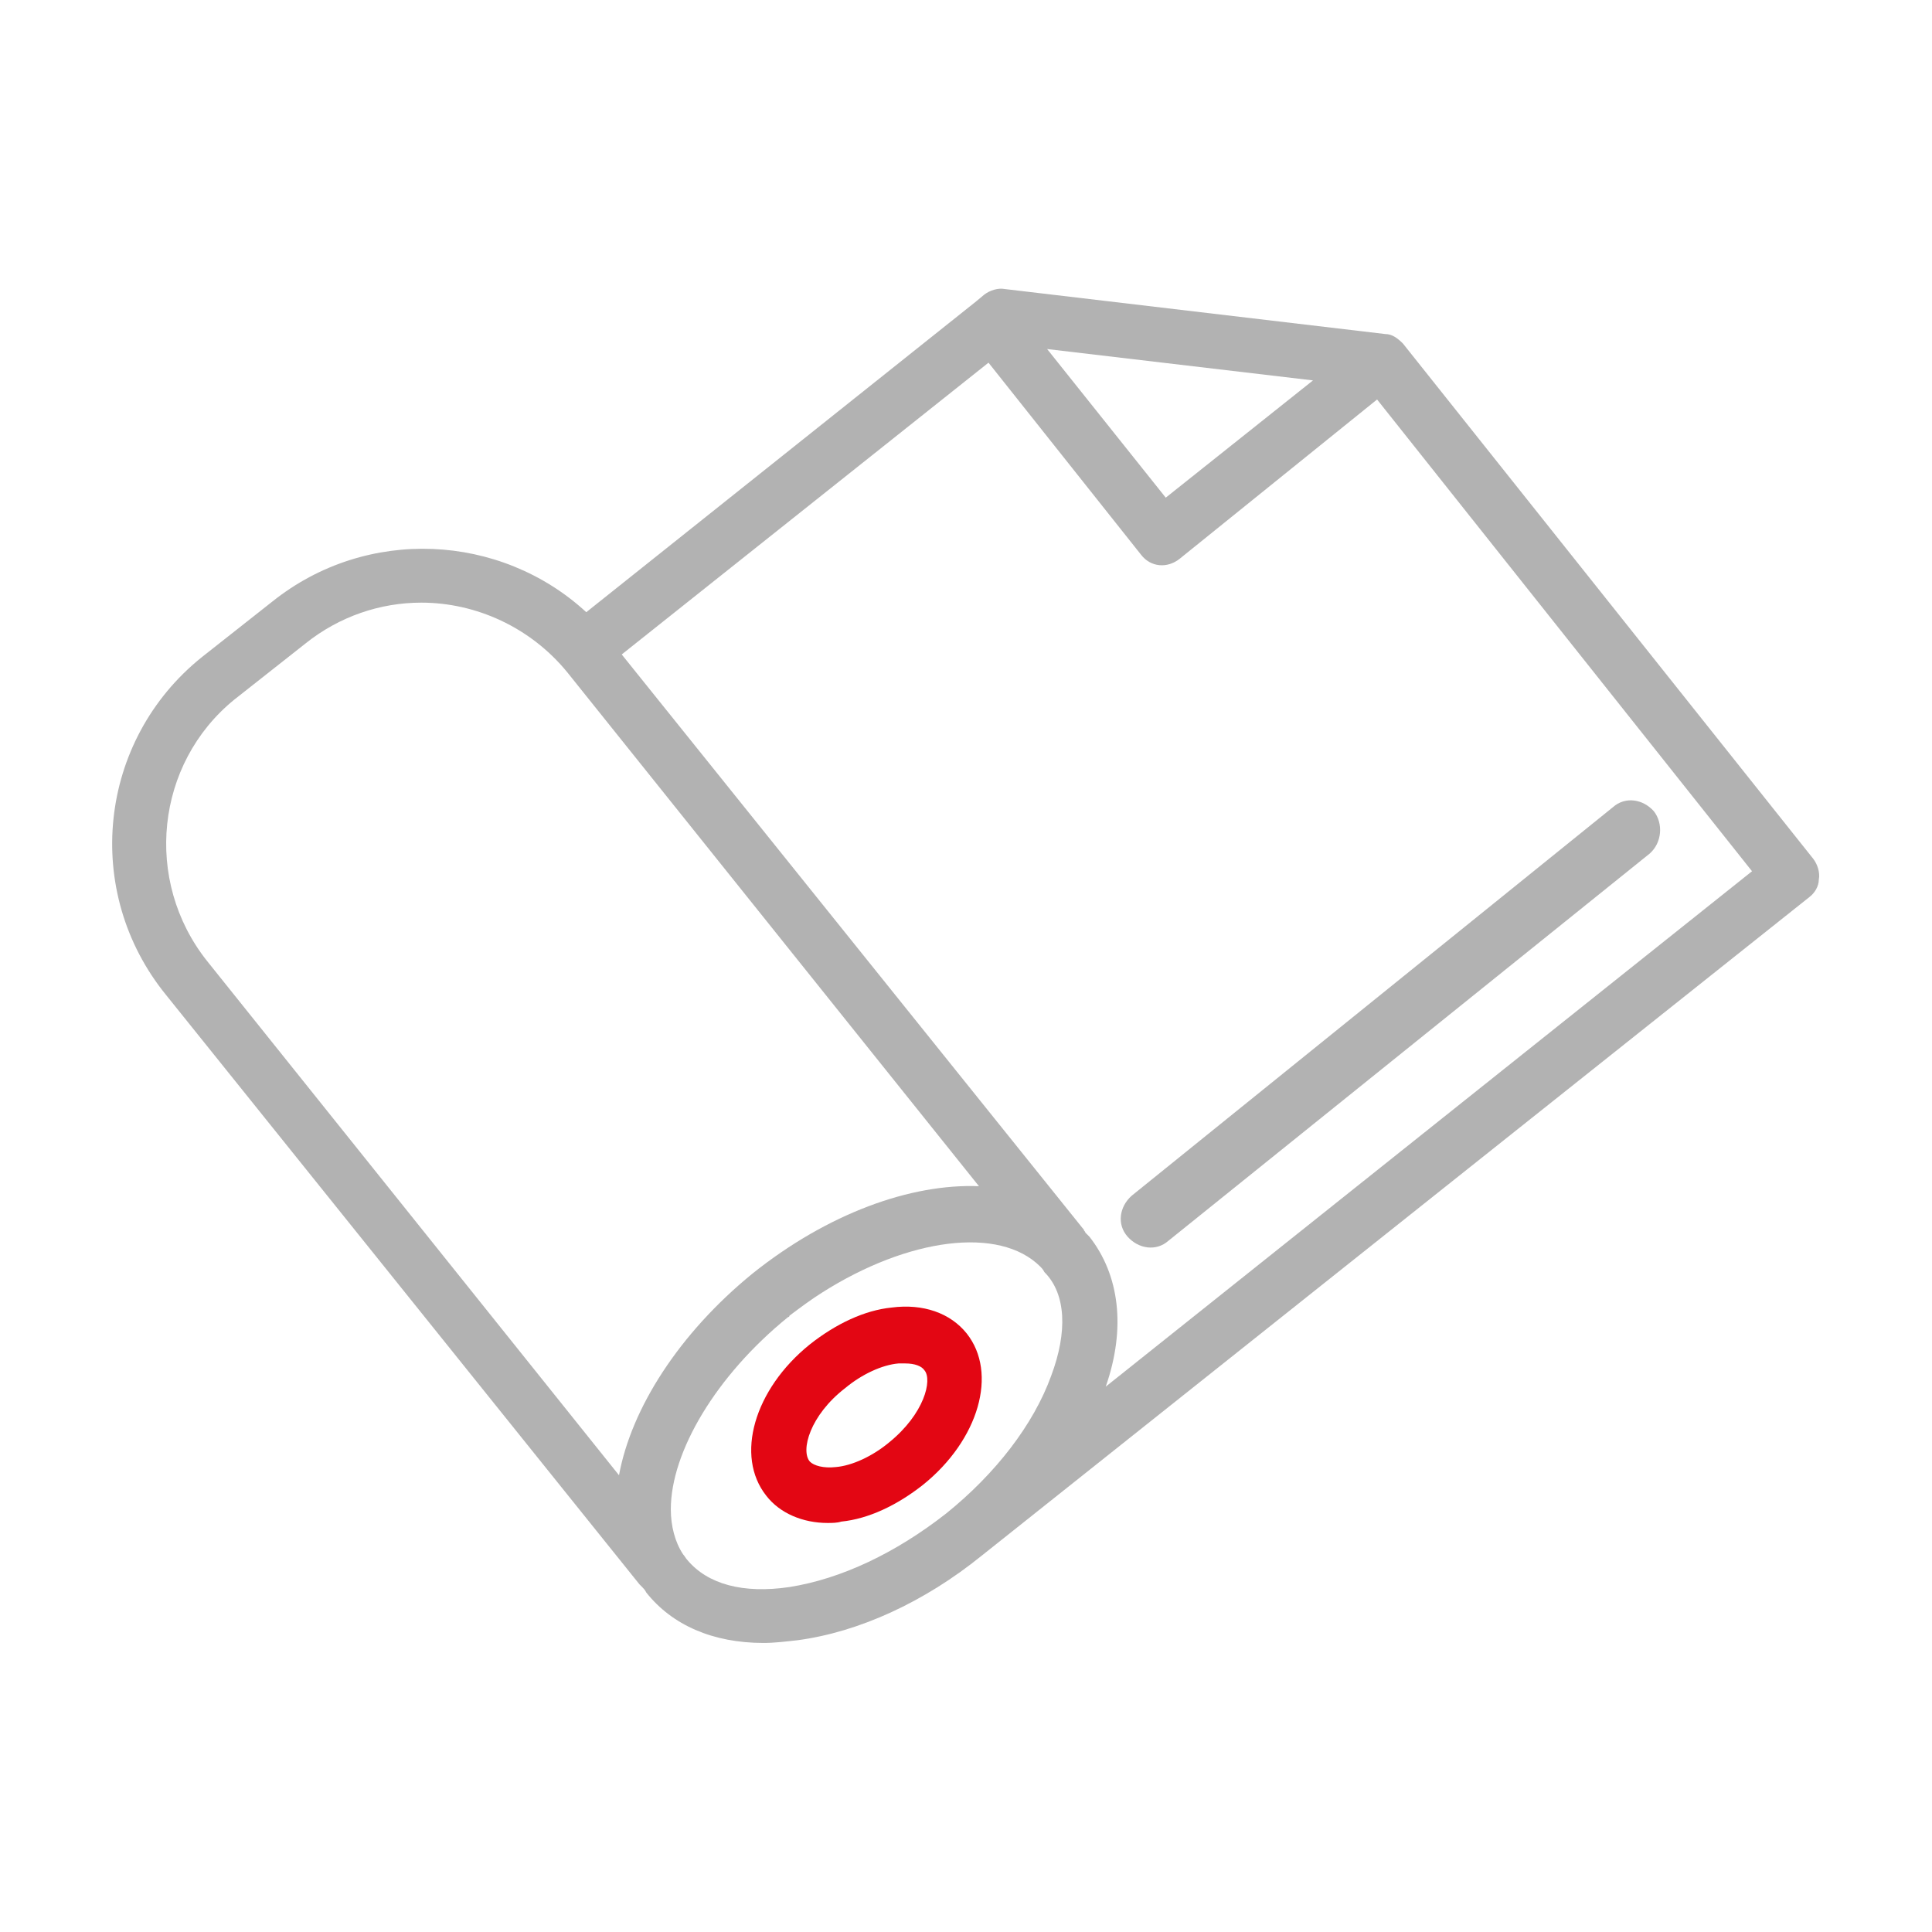 <?xml version="1.0" encoding="utf-8"?>
<!-- Generator: Adobe Illustrator 28.2.0, SVG Export Plug-In . SVG Version: 6.00 Build 0)  -->
<svg version="1.1" id="Laag_1" xmlns="http://www.w3.org/2000/svg" xmlns:xlink="http://www.w3.org/1999/xlink" x="0px" y="0px"
	 viewBox="0 0 141.7 141.7" style="enable-background:new 0 0 141.7 141.7;" xml:space="preserve">
<style type="text/css">
	.st0{fill:#B2B2B2;}
	.st1{fill:#E30613;}
</style>
<g>
	<path class="st0" d="M81.1,101.7c1.5-4.3,1-8.2-1.2-11c-0.1-0.1-0.2-0.2-0.3-0.3c0-0.1-0.1-0.1-0.1-0.2L45.6,48l26.9-21.4
		l11.2,14.1c0.7,0.9,1.9,1,2.8,0.3L101,29.3l27.5,34.6L81.1,101.7z M77.1,100.9c-1.3,3.6-4.1,7.2-7.7,10.1l0,0
		c-3.7,2.9-7.7,4.8-11.5,5.4c-3.4,0.5-6-0.2-7.5-2c-0.1-0.1-0.2-0.3-0.3-0.4c-0.6-0.9-0.9-2.1-0.9-3.3c0-4.2,3.3-9.8,8.6-14.1
		c0,0,0.1,0,0.1-0.1l0,0l0,0l0,0l0,0l0,0l0,0c0.8-0.6,1.6-1.2,2.4-1.7l0,0l0,0l0,0l0,0l0,0l0,0l0,0l0,0l0,0c6.3-4,13-4.9,16-1.9l0,0
		c0.1,0.1,0.2,0.2,0.3,0.4l0,0C78.2,94.9,78.3,97.7,77.1,100.9 M45.4,108.2L15.2,70.5c-4.7-5.9-3.8-14.5,2-19.2l5.2-4.1
		c2.5-2,5.5-3,8.5-3c4,0,8,1.8,10.7,5.1L71.8,87c-5-0.2-11.1,2-16.6,6.4C49.8,97.8,46.3,103.3,45.4,108.2 M96.3,27.9l-10.8,8.6
		l-8.7-10.9L96.3,27.9z M102.9,25.2C102.8,25.2,102.8,25.2,102.9,25.2c-0.4-0.4-0.8-0.7-1.3-0.7l-27.9-3.3c-0.5-0.1-1.1,0.1-1.5,0.4
		l-0.6,0.5l0,0l0,0L43,44.9c-6.3-5.8-16.1-6.3-23-0.8l-5.2,4.1C7.2,54.3,6,65.4,12.2,73l34.7,43.2c0.1,0.1,0.1,0.1,0.2,0.2
		s0.2,0.2,0.3,0.4c1.9,2.4,4.9,3.7,8.6,3.7c0.8,0,1.6-0.1,2.5-0.2c4.5-0.6,9.3-2.8,13.5-6.2l60.7-48.3c0.4-0.3,0.7-0.8,0.7-1.3
		c0.1-0.5-0.1-1.1-0.4-1.5L102.9,25.2z"/>
	<path class="st1" d="M65.2,105.8c-1.2,1-2.7,1.7-3.9,1.8c-0.9,0.1-1.6-0.1-1.9-0.4c-0.7-0.8,0-3.4,2.6-5.4c1.2-1,2.7-1.7,3.9-1.8
		c0.2,0,0.4,0,0.5,0c0.7,0,1.2,0.2,1.4,0.5C68.4,101.2,67.8,103.7,65.2,105.8 M65.4,95.9c-2,0.2-4.1,1.2-6,2.7
		c-4.1,3.3-5.5,8.2-3.2,11.1c1,1.3,2.7,2,4.5,2c0.3,0,0.7,0,1-0.1c2-0.2,4.1-1.2,6-2.7c4.1-3.3,5.5-8.2,3.2-11.1
		C69.7,96.3,67.7,95.6,65.4,95.9"/>
	<path class="st0" d="M121.3,59.5c-0.8-0.9-2.1-1.1-3-0.3L83,87.7c-0.9,0.8-1.1,2.1-0.3,3s2.1,1.1,3,0.3L121,62.6
		C121.9,61.8,122,60.4,121.3,59.5"/>
</g>
</svg>
